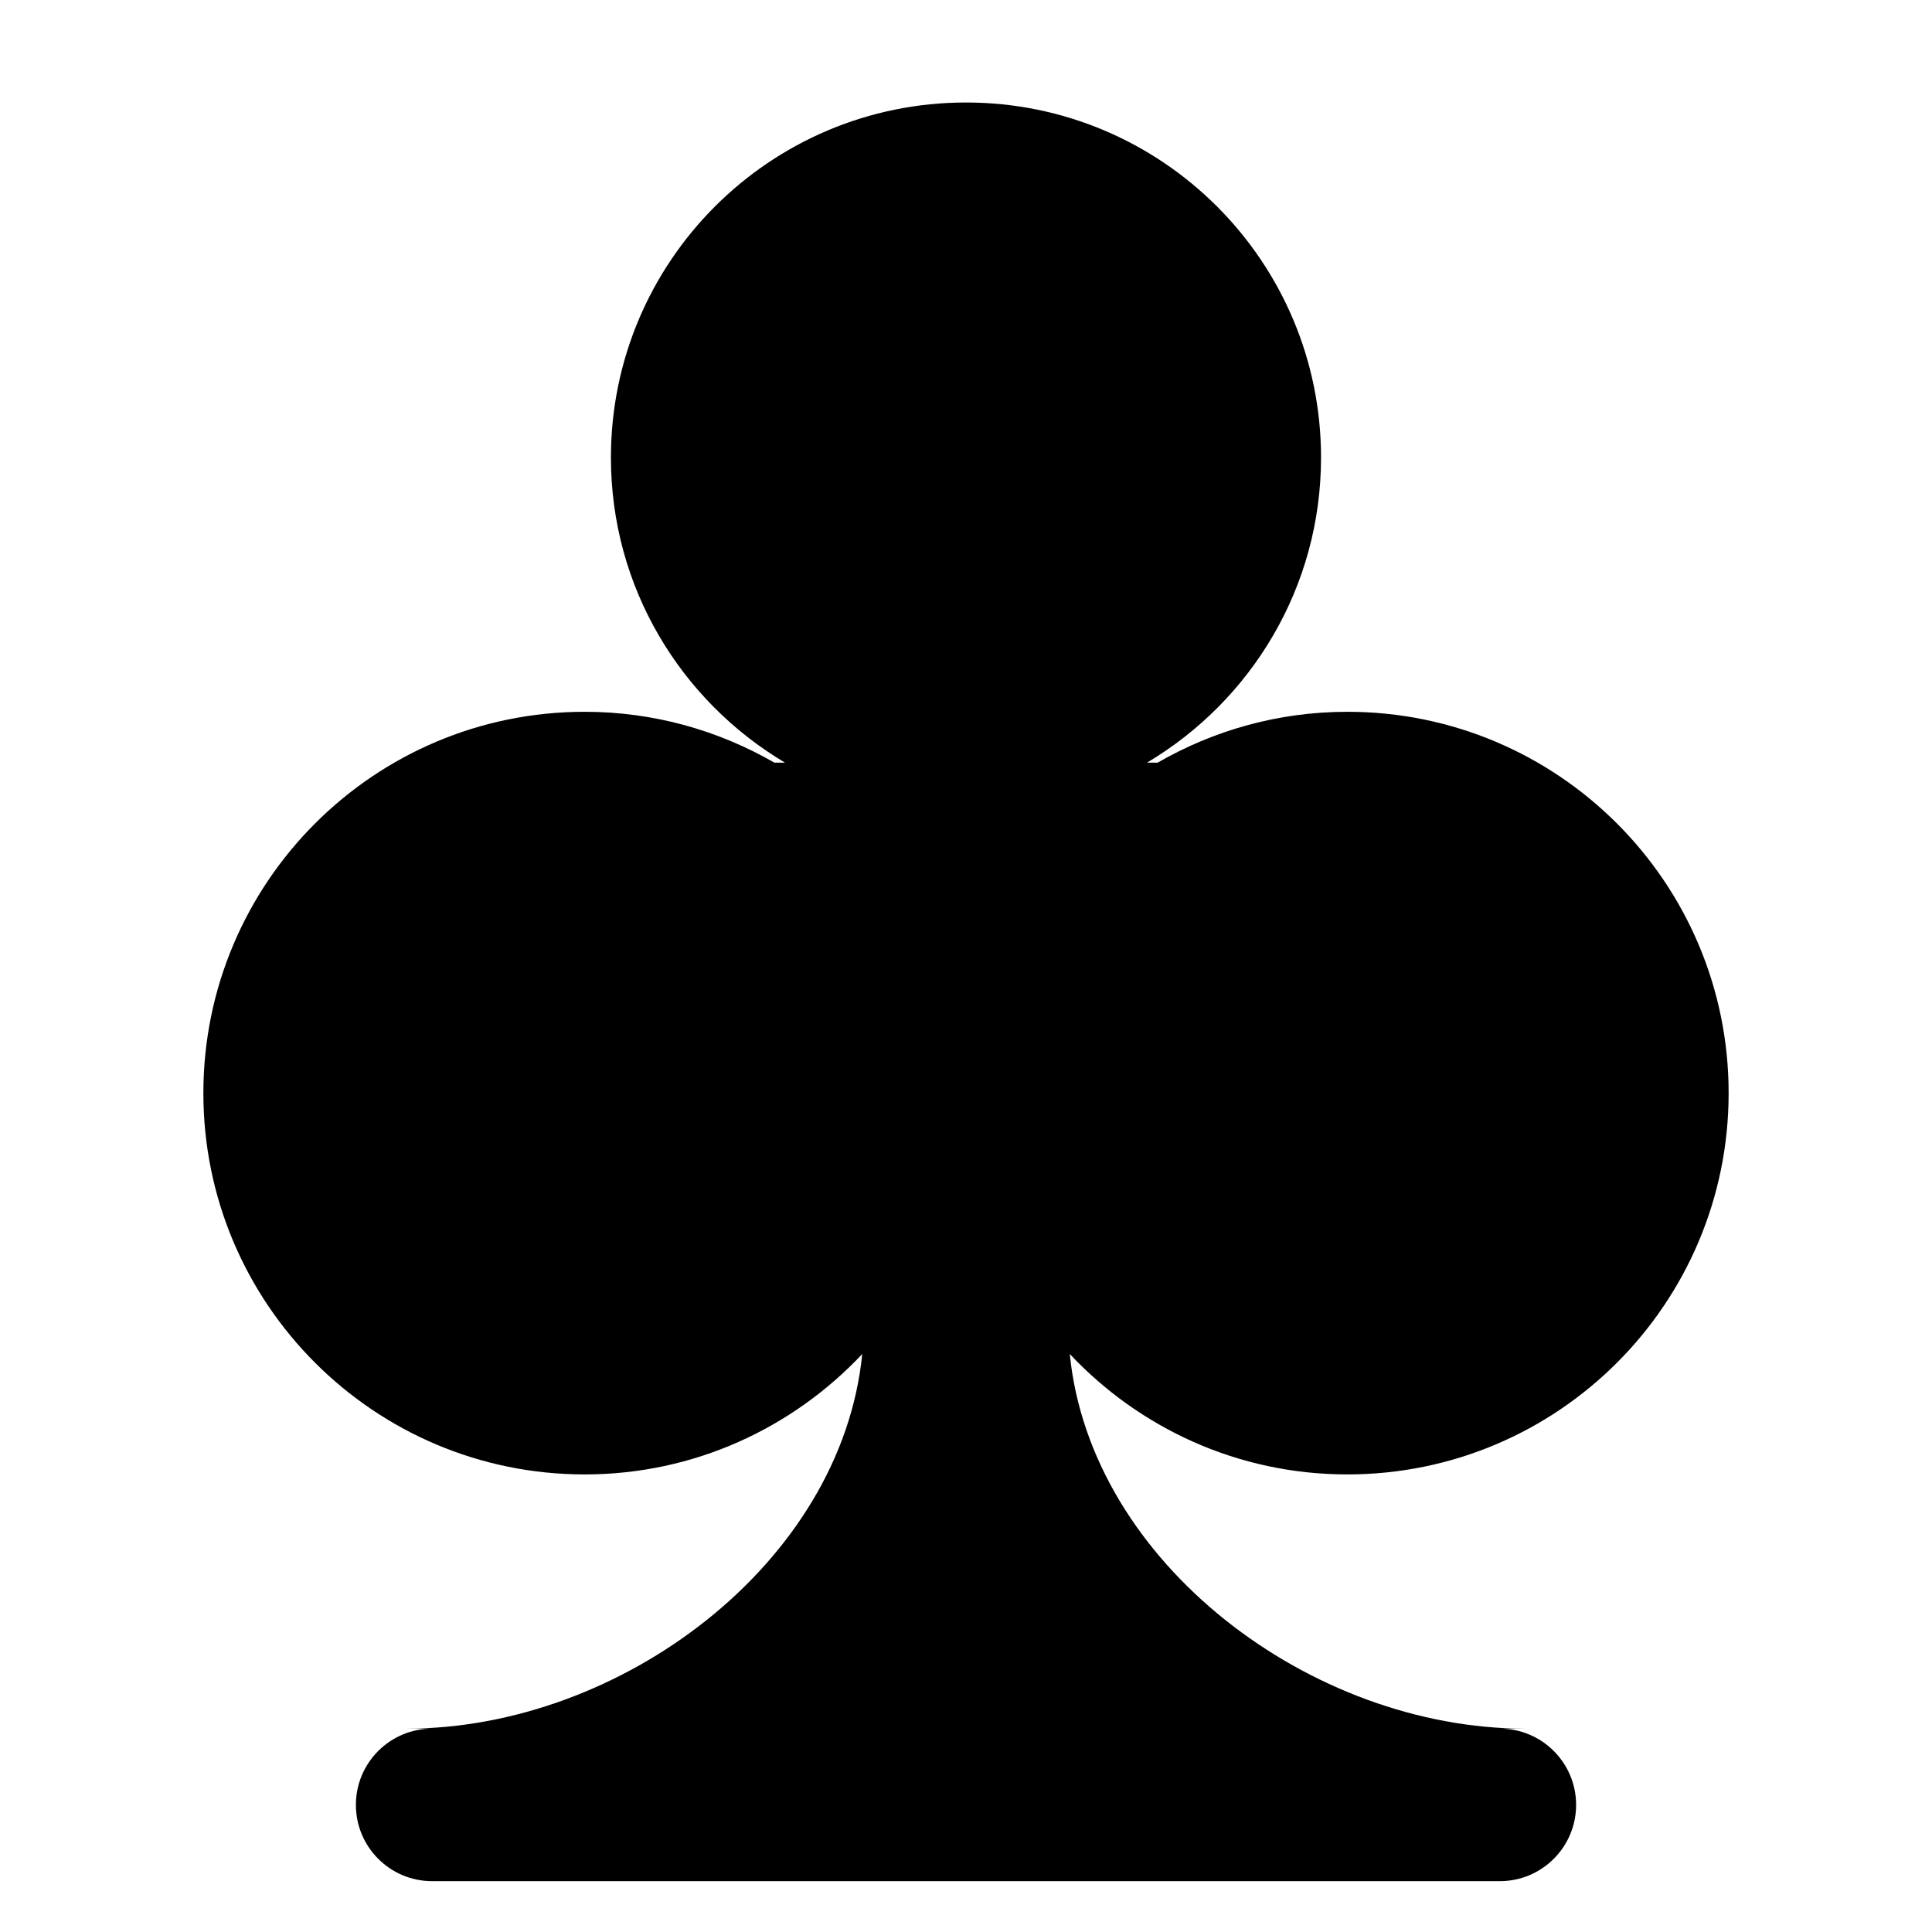 <?xml version="1.0" encoding="UTF-8" standalone="no"?><svg xmlns:dc="http://purl.org/dc/elements/1.1/" xmlns:cc="http://creativecommons.org/ns#" xmlns:rdf="http://www.w3.org/1999/02/22-rdf-syntax-ns#" xmlns:svg="http://www.w3.org/2000/svg" xmlns="http://www.w3.org/2000/svg" viewBox="0 0 47.5 47.5" style="enable-background:new 0 0 47.5 47.5;" xml:space="preserve" version="1.1" id="svg2"><defs id="defs6"><clipPath id="clipPath16" clipPathUnits="userSpaceOnUse"><path id="path18" d="M 0,38 38,38 38,0 0,0 0,38 Z"/></clipPath></defs><g transform="matrix(1.25,0,0,-1.25,0,47.5)" id="g10"><g id="g12"><g clip-path="url(#clipPath16)" id="g14"><g transform="translate(26.5,9)" id="g20"><path id="path22" style="fill:#000000;fill-opacity:1;fill-rule:nonzero;stroke:none" d="M 0,0 C 4.143,0 7.5,3.358 7.5,7.5 7.5,11.642 4.143,15 0,15 -1.359,15 -2.631,14.633 -3.73,14 l -0.209,0 c 2.046,1.217 3.422,3.445 3.422,6 0,3.857 -3.126,6.984 -6.983,6.984 -3.857,0 -6.984,-3.127 -6.984,-6.984 0,-2.555 1.376,-4.783 3.423,-6 l -0.208,0 c -1.1,0.633 -2.371,1 -3.731,1 -4.142,0 -7.5,-3.358 -7.5,-7.5 0,-4.142 3.358,-7.5 7.5,-7.5 2.155,0 4.091,0.914 5.459,2.368 C -9.951,-1.753 -14.295,-5 -18.5,-5 l 0.5,0 c -0.829,0 -1.5,-0.672 -1.5,-1.5 0,-0.828 0.671,-1.5 1.5,-1.5 l 21,0 c 0.828,0 1.5,0.672 1.5,1.5 C 4.5,-5.672 3.828,-5 3,-5 l 0.5,0 C -0.705,-5 -5.049,-1.752 -5.459,2.369 -4.092,0.914 -2.154,0 0,0"/></g></g></g></g></svg>
